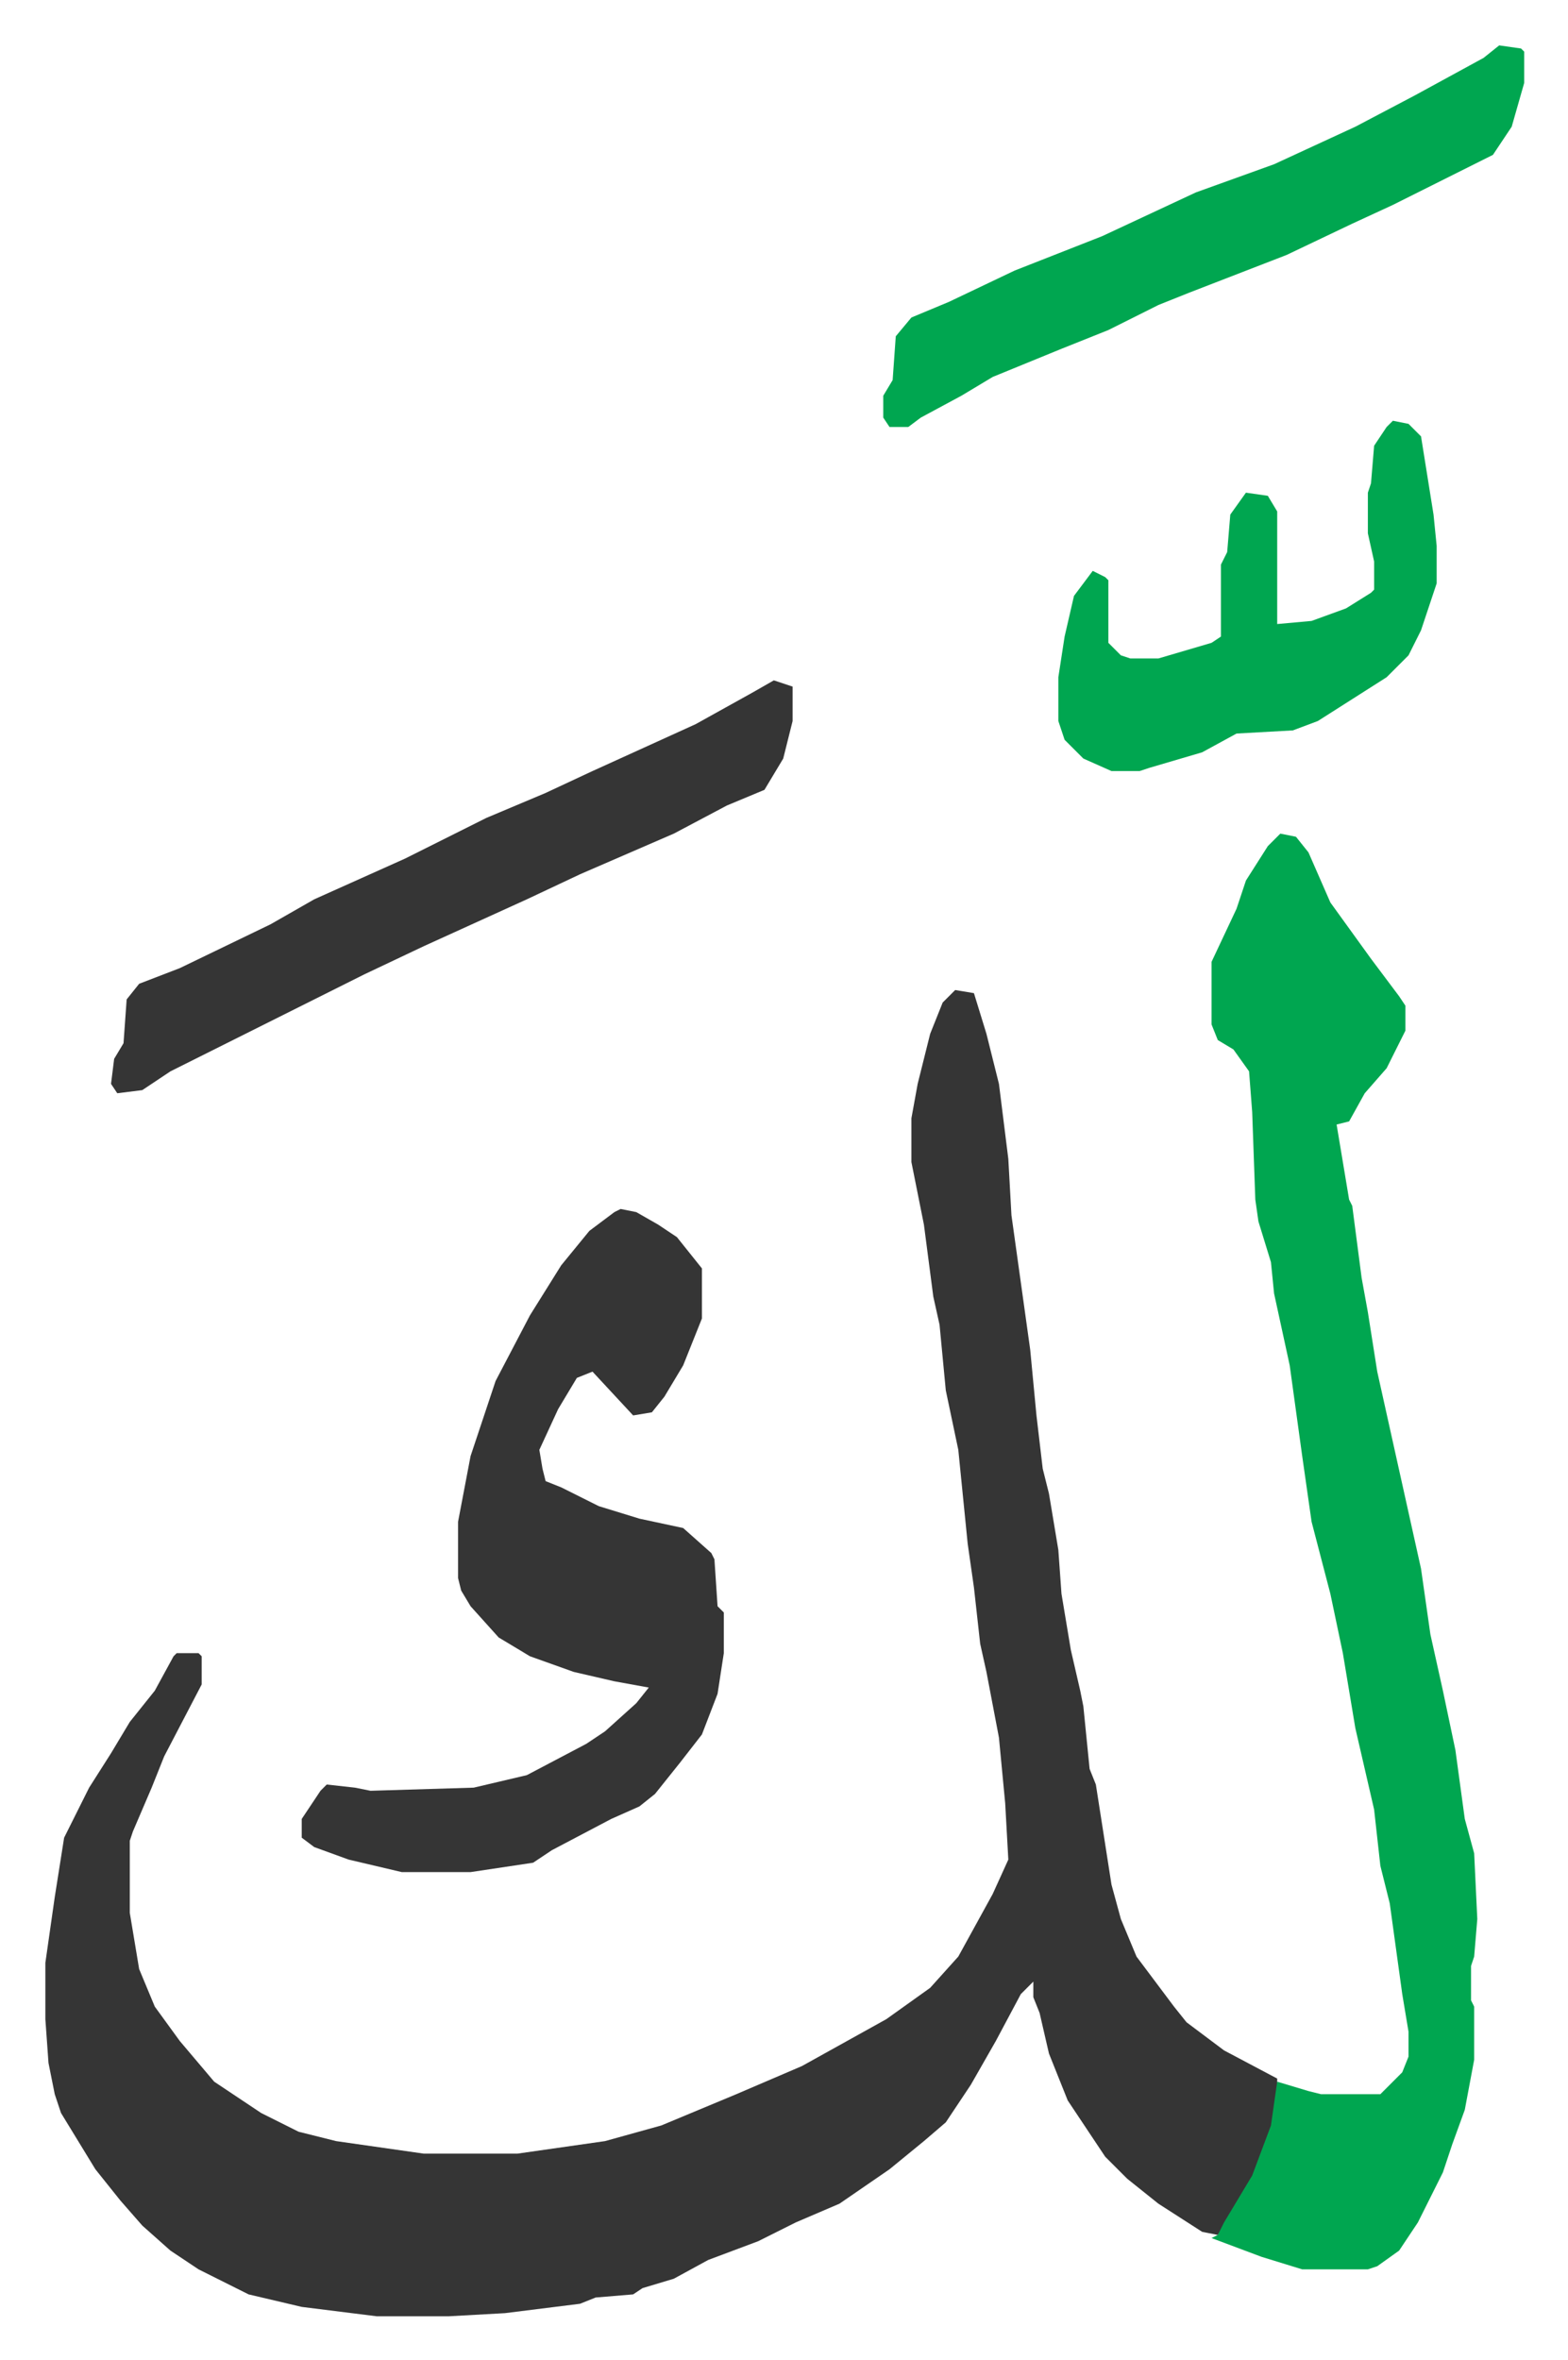 <svg xmlns="http://www.w3.org/2000/svg" role="img" viewBox="-14.51 256.49 501.52 754.52"><path fill="#353535" id="rule_normal" d="M291 573l6 1 4 13 4 16 3 24 1 18 6 43 2 21 2 17 2 8 3 18 1 14 3 18 3 13 1 5 2 20 2 5 5 32 3 11 5 12 12 16 4 5 12 9 17 9v10l-4 14-8 16-7 10-5-1-14-9-10-8-7-7-12-18-6-15-3-13-2-5v-5l-4 4-8 15-8 14-8 12-7 6-11 9-16 11-14 6-12 6-16 6-11 6-10 3-3 2-12 1-5 2-24 3-18 1h-23l-24-3-17-4-16-8-9-6-9-8-7-8-8-10-11-18-2-6-2-10-1-14v-18l3-21 3-19 8-16 7-11 6-10 8-10 6-11 1-1h7l1 1v9l-12 23-4 10-6 14-1 3v23l3 18 5 12 8 11 11 13 15 10 12 6 12 3 28 4h30l28-4 18-5 24-10 21-9 18-10 9-5 14-10 9-10 11-20 5-11-1-18-2-21-4-21-2-9-2-18-2-14-3-30-4-19-2-21-2-9-3-23-4-20v-14l2-11 4-16 4-10z"/><path fill="#00a650" id="rule_idgham_with_ghunnah" d="M395 523l5 1 4 5 7 16 13 18 9 12 2 3v8l-6 12-7 8-5 9-4 1 4 24 1 2 3 23 2 11 3 19 6 27 8 36 3 21 2 9 2 9 4 19 3 22 3 11 1 21-1 12-1 3v11l1 2v17l-3 16-4 11-3 9-8 16-6 9-7 5-3 1h-21l-13-4-16-6 2-1 2-4 9-15 6-16 2-14 10 3 4 1h19l7-7 2-5v-8l-2-12-4-29-3-12-2-18-6-26-4-24-4-19-6-23-3-21-4-29-5-23-1-10-4-13-1-7-1-28-1-13-5-7-5-3-2-5v-20l8-17 3-9 7-11z"/><path fill="#353535" id="rule_normal" d="M184 643l5 1 7 4 6 4 8 10v16l-6 15-6 10-4 5-6 1-13-14-5 2-6 10-6 13 1 6 1 4 5 2 12 6 13 4 14 3 9 8 1 2 1 15 2 2v13l-2 13-5 13-7 9-8 10-5 4-9 4-19 10-6 4-20 3h-22l-17-4-11-4-4-3v-6l6-9 2-2 9 1 5 1 33-1 17-4 19-10 6-4 10-9 4-5-11-2-13-3-14-5-10-6-9-10-3-5-1-4v-18l4-21 8-24 11-21 10-16 9-11 8-6zm49-169l6 2v11l-3 12-6 10-12 5-17 9-30 13-17 8-33 15-19 9-16 8-46 23-9 6-8 1-2-3 1-8 3-5 1-14 4-5 13-5 29-14 14-8 29-13 26-13 19-8 15-7 33-15 18-10z"/><path fill="#00a650" id="rule_idgham_with_ghunnah" d="M465 271l7 1 1 1v10l-4 14-6 9-16 8-16 8-13 6-21 10-31 12-10 4-16 8-15 6-22 9-10 6-13 7-4 3h-6l-2-3v-7l3-5 1-14 5-6 12-5 21-10 28-11 30-14 25-9 26-12 19-10 22-12zm-34 120l5 1 4 4 4 25 1 10v12l-5 15-4 8-7 7-22 14-8 3-18 1-11 6-17 5-3 1h-9l-9-4-6-6-2-6v-14l2-13 3-13 6-8 4 2 1 1v20l4 4 3 1h9l17-5 3-2v-23l2-4 1-12 5-7 7 1 3 5v36l11-1 11-4 8-5 1-1v-9l-2-9v-13l1-3 1-12 4-6z"/></svg>
